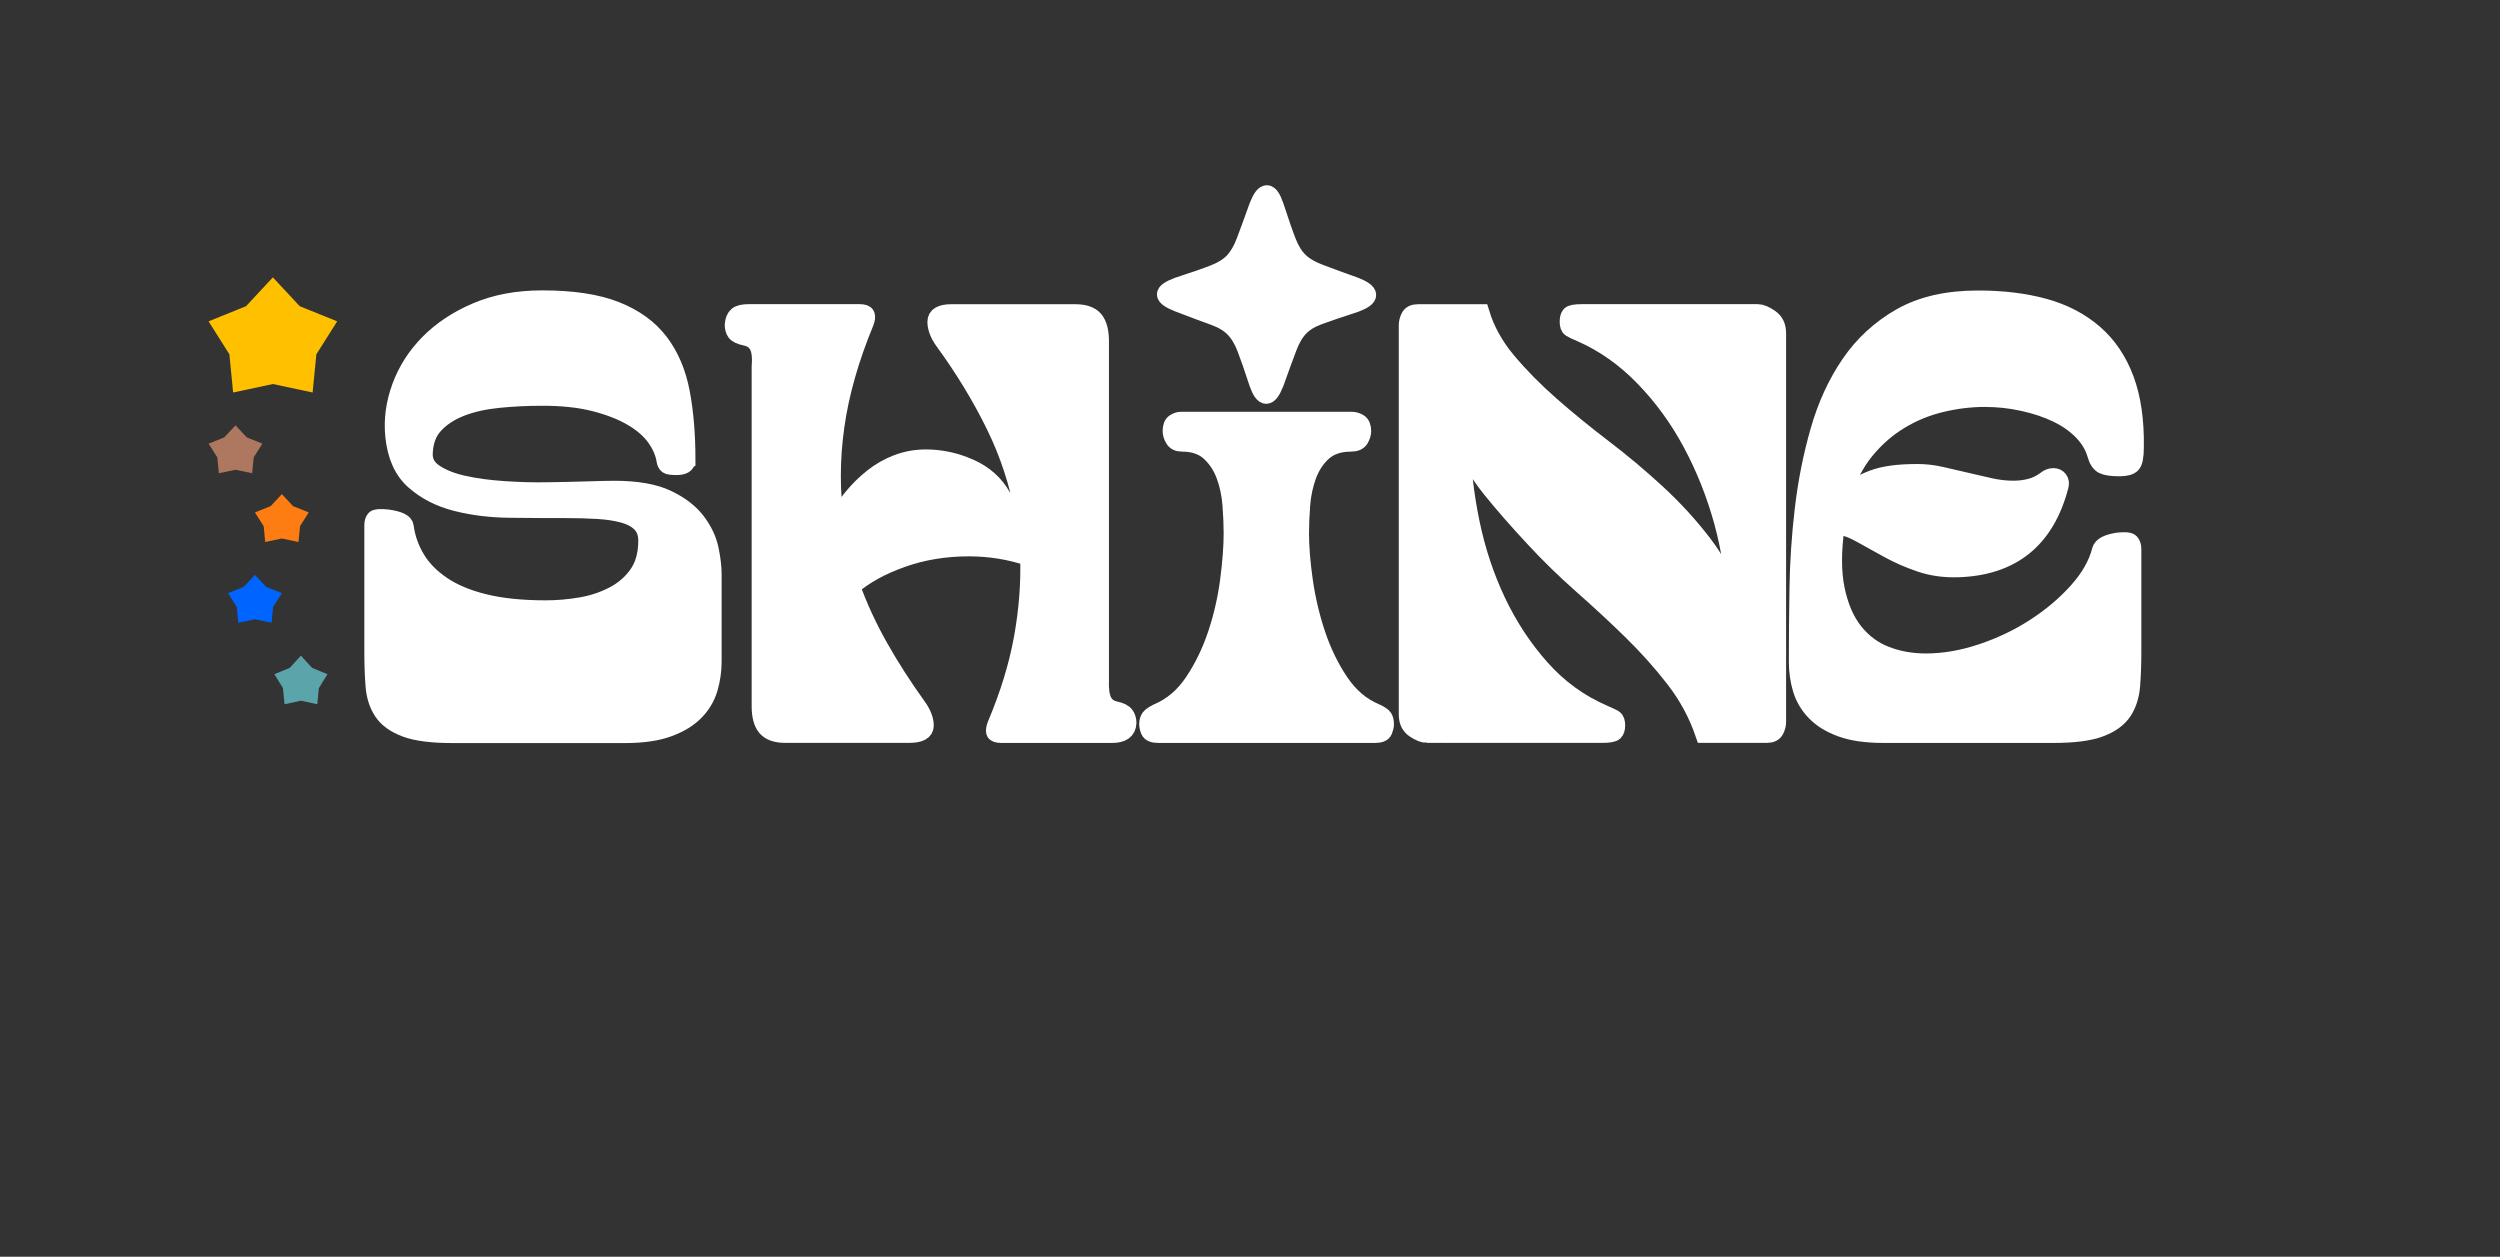 <?xml version="1.0" encoding="UTF-8"?><svg id="a" xmlns="http://www.w3.org/2000/svg" xmlns:xlink="http://www.w3.org/1999/xlink" viewBox="0 0 401.28 201.72"><rect x="0" y="0" width="401.28" height="201.72" fill="#333333" stroke="none"/><defs><clipPath id="b"><polygon points="0 201.72 401.28 201.72 401.28 0 0 0 0 201.72 0 201.72" clip-rule="evenodd" fill="none"/></clipPath><clipPath id="c"><polygon points="0 201.72 401.28 201.72 401.28 0 0 0 0 201.72 0 201.72" clip-rule="evenodd" fill="none"/></clipPath><clipPath id="d"><polygon points="0 201.72 401.28 201.72 401.28 0 0 0 0 201.72 0 201.72" clip-rule="evenodd" fill="none"/></clipPath><clipPath id="e"><polygon points="0 201.72 401.28 201.72 401.28 0 0 0 0 201.72 0 201.72" clip-rule="evenodd" fill="none"/></clipPath></defs><path d="M110.22,73.92c0,.64-.54.96-1.63.96-.77,0-1.25-.06-1.44-.19-.19-.13-.32-.35-.38-.67-.19-1.28-.72-2.53-1.58-3.74-.86-1.21-2.11-2.3-3.74-3.26s-3.63-1.74-6-2.35c-2.37-.61-5.15-.91-8.35-.91-2.43,0-4.79.11-7.06.34-2.27.23-4.27.67-6,1.34-1.73.67-3.14,1.58-4.22,2.74-1.09,1.15-1.67,2.69-1.73,4.61-.06,1.28.51,2.32,1.73,3.12,1.21.8,2.77,1.41,4.66,1.82,1.89.42,4.02.7,6.38.86,2.37.16,4.69.23,6.96.19,2.27-.03,4.38-.08,6.34-.14,1.95-.06,3.44-.1,4.46-.1,3.58,0,6.42.5,8.5,1.49,2.08.99,3.66,2.21,4.75,3.65,1.09,1.44,1.79,2.93,2.11,4.46.32,1.54.48,2.88.48,4.03v14.02c0,1.47-.21,2.91-.62,4.32-.42,1.41-1.15,2.66-2.21,3.74-1.06,1.09-2.5,1.97-4.32,2.64s-4.14,1.01-6.96,1.01h-27.74c-3.26,0-5.76-.32-7.49-.96-1.73-.64-2.98-1.54-3.74-2.69-.77-1.15-1.22-2.56-1.34-4.22-.13-1.66-.19-3.49-.19-5.47v-20.26c0-.45.1-.78.29-1.01.19-.22.9-.27,2.11-.14,1.79.26,2.72.71,2.78,1.34.25,1.86.86,3.58,1.82,5.18.96,1.6,2.34,3.01,4.13,4.22,1.79,1.22,4.05,2.16,6.77,2.83,2.72.67,6,1.01,9.84,1.01,1.86,0,3.73-.16,5.62-.48,1.89-.32,3.63-.9,5.23-1.73,1.6-.83,2.9-1.95,3.89-3.36.99-1.41,1.49-3.2,1.49-5.38,0-1.15-.34-2.06-1.01-2.74-.67-.67-1.6-1.17-2.78-1.49-1.19-.32-2.56-.53-4.13-.62-1.57-.1-3.25-.14-5.04-.14-2.88,0-5.87-.01-8.98-.05-3.1-.03-5.98-.38-8.64-1.06-2.66-.67-4.91-1.82-6.77-3.46-1.86-1.63-2.94-4.05-3.26-7.25-.26-2.62.1-5.25,1.06-7.87.96-2.62,2.46-4.98,4.51-7.06,2.05-2.08,4.61-3.78,7.68-5.09,3.07-1.31,6.59-1.97,10.56-1.97,4.86,0,8.8.59,11.81,1.78,3.01,1.19,5.36,2.88,7.06,5.09,1.69,2.21,2.85,4.91,3.46,8.11.61,3.2.91,6.85.91,10.94Z" fill="#fff" stroke="#fff" stroke-miterlimit="10" stroke-width="2.74"/><path d="M160.71,117.88c-.64,0-.99-.13-1.06-.38-.06-.25,0-.64.19-1.15,2.05-4.86,3.47-9.5,4.27-13.92.8-4.42,1.14-8.74,1.01-12.96-3.07-1.02-6.27-1.54-9.6-1.54-3.84,0-7.42.59-10.75,1.78-3.33,1.18-6.02,2.67-8.06,4.46,1.21,3.33,2.72,6.58,4.51,9.74,1.79,3.17,3.84,6.35,6.14,9.55.77,1.09,1.15,2.1,1.15,3.02s-.86,1.39-2.59,1.39h-19.87c-1.47,0-2.51-.37-3.12-1.1-.61-.74-.91-1.87-.91-3.41v-54.43c.13-1.54,0-2.67-.38-3.41-.38-.73-1.02-1.2-1.92-1.39-.9-.19-1.46-.45-1.68-.77-.23-.32-.34-.73-.34-1.25.06-.7.27-1.2.62-1.49.35-.29.98-.43,1.87-.43h17.76c.64,0,1.01.13,1.1.38.1.26.05.64-.14,1.15-2.43,5.89-4.02,11.47-4.75,16.75-.74,5.28-.75,10.35-.05,15.22.77-1.34,1.65-2.62,2.64-3.84.99-1.21,2.1-2.3,3.31-3.26,1.21-.96,2.54-1.71,3.98-2.26,1.44-.54,2.96-.82,4.56-.82,2.43,0,4.8.51,7.1,1.54,2.3,1.02,4.03,2.56,5.18,4.61.51.83.99,1.47,1.44,1.92.45.45,1.12.8,2.02,1.06-.9-4.99-2.46-9.78-4.7-14.35-2.24-4.58-4.99-9.1-8.26-13.58-.77-1.09-1.15-2.11-1.15-3.07s.83-1.44,2.5-1.44h19.87c1.47,0,2.51.37,3.12,1.1.61.74.91,1.91.91,3.5v54.34c-.06,1.54.1,2.67.48,3.41.38.74,1.02,1.2,1.92,1.39.83.19,1.38.46,1.63.82.25.35.38.78.38,1.3-.06,1.22-.9,1.82-2.5,1.82h-17.86Z" fill="#fff" stroke="#fff" stroke-miterlimit="10" stroke-width="2.74"/><path d="M185.96,117.88c-.83,0-1.33-.19-1.49-.58-.16-.38-.24-.73-.24-1.06,0-.45.1-.8.29-1.06.19-.25.61-.54,1.25-.86,2.3-.96,4.22-2.59,5.76-4.9,1.54-2.3,2.77-4.85,3.7-7.63.93-2.78,1.58-5.63,1.97-8.54.38-2.91.58-5.46.58-7.63,0-1.34-.06-2.86-.19-4.56-.13-1.7-.46-3.28-1.01-4.75-.54-1.47-1.36-2.7-2.45-3.7-1.09-.99-2.56-1.49-4.42-1.49-.64,0-1.09-.22-1.34-.67-.26-.45-.38-.86-.38-1.25,0-.7.18-1.17.53-1.39.35-.22.69-.34,1.01-.34h27.46c.38,0,.77.11,1.15.34.38.23.58.69.58,1.39,0,.38-.13.8-.38,1.25-.26.45-.74.67-1.44.67-1.92,0-3.42.5-4.51,1.49-1.09.99-1.9,2.22-2.45,3.7-.54,1.47-.88,3.06-1.01,4.75-.13,1.7-.19,3.22-.19,4.56,0,2.18.21,4.72.62,7.63.42,2.91,1.09,5.76,2.02,8.54s2.16,5.33,3.7,7.63c1.54,2.3,3.46,3.94,5.76,4.9.7.32,1.13.61,1.29.86.16.26.24.61.24,1.06,0,.32-.08.67-.24,1.06-.16.38-.62.58-1.39.58h-34.75ZM204.68,33.02c.83,2.56,1.5,4.5,2.02,5.81.51,1.31,1.15,2.34,1.92,3.07.77.74,1.82,1.36,3.17,1.87,1.34.51,3.26,1.22,5.76,2.11,1.28.51,1.94.99,1.97,1.44.03.45-.62.93-1.97,1.44-2.56.83-4.5,1.49-5.81,1.97-1.31.48-2.34,1.1-3.07,1.87-.74.77-1.36,1.82-1.87,3.17-.51,1.34-1.22,3.26-2.11,5.76-.51,1.28-.99,1.92-1.44,1.92s-.9-.61-1.34-1.82c-.83-2.56-1.51-4.5-2.02-5.81-.51-1.31-1.15-2.35-1.92-3.12s-1.82-1.39-3.17-1.87c-1.34-.48-3.26-1.2-5.76-2.16-1.28-.51-1.94-.98-1.97-1.39-.03-.42.62-.88,1.97-1.39,2.56-.83,4.5-1.5,5.81-2.02,1.31-.51,2.34-1.15,3.07-1.92.73-.77,1.36-1.82,1.87-3.17.51-1.34,1.21-3.26,2.11-5.76.51-1.28.99-1.92,1.44-1.92s.89.64,1.34,1.92Z" fill="#fff" stroke="#fff" stroke-miterlimit="10" stroke-width="2.74"/><path d="M229.06,117.88c-.51,0-1.17-.25-1.97-.77-.8-.51-1.2-1.31-1.2-2.4v-62.5c0-.45.11-.9.34-1.34.22-.45.69-.67,1.39-.67h10.08c.83,2.75,2.26,5.33,4.27,7.73,2.02,2.4,4.33,4.75,6.96,7.06,2.62,2.3,5.42,4.59,8.4,6.86,2.98,2.27,5.84,4.67,8.59,7.2,2.75,2.53,5.23,5.23,7.44,8.11,2.21,2.88,3.89,6.05,5.04,9.5-.06-4.22-.71-8.54-1.92-12.96-1.22-4.42-2.88-8.59-4.99-12.53s-4.67-7.46-7.68-10.56c-3.01-3.1-6.34-5.46-9.98-7.06-.9-.38-1.47-.66-1.73-.82-.26-.16-.38-.53-.38-1.1,0-.51.1-.88.29-1.1.19-.22.83-.34,1.92-.34h28.22c.51,0,1.17.27,1.97.82.8.54,1.2,1.36,1.2,2.45v62.4c0,.45-.11.9-.34,1.34-.23.45-.69.67-1.39.67h-10.08c-1.09-3.2-2.67-6.14-4.75-8.83-2.08-2.69-4.4-5.28-6.96-7.78-2.56-2.5-5.2-4.94-7.92-7.34-2.72-2.4-5.26-4.88-7.63-7.44-2.69-2.88-5.02-5.55-7.01-8.02-1.98-2.46-3.52-5.1-4.61-7.92.06,4.35.56,8.78,1.49,13.3.93,4.51,2.34,8.75,4.22,12.72,1.89,3.97,4.24,7.54,7.06,10.7,2.82,3.17,6.14,5.58,9.98,7.25.9.38,1.47.66,1.73.82.25.16.38.53.38,1.1,0,.51-.11.88-.34,1.1s-.88.34-1.97.34h-28.13Z" fill="#fff" stroke="#fff" stroke-miterlimit="10" stroke-width="2.74"/><path d="M342.34,88.12v16.42c0,1.98-.06,3.81-.19,5.47-.13,1.67-.58,3.07-1.34,4.22-.77,1.15-2.02,2.05-3.74,2.69-1.73.64-4.19.96-7.39.96h-27.36c-2.75,0-5.01-.32-6.77-.96-1.76-.64-3.17-1.5-4.22-2.59-1.06-1.09-1.79-2.34-2.21-3.74-.42-1.41-.62-2.88-.62-4.42,0-3.52.03-7.41.1-11.66.06-4.26.35-8.54.86-12.86.51-4.32,1.34-8.5,2.5-12.53,1.15-4.03,2.8-7.62,4.94-10.75,2.14-3.13,4.88-5.65,8.21-7.54,3.33-1.89,7.46-2.83,12.38-2.83,3.97,0,7.52.43,10.66,1.3,3.13.86,5.81,2.26,8.02,4.18s3.87,4.38,4.99,7.39c1.12,3.01,1.65,6.66,1.58,10.94,0,1.47-.18,2.39-.53,2.74s-1.01.53-1.97.53c-1.28,0-2.18-.13-2.69-.38-.51-.25-.9-.83-1.15-1.73-.38-1.34-1.12-2.58-2.21-3.7-1.09-1.12-2.43-2.06-4.03-2.83-1.6-.77-3.41-1.38-5.42-1.82-2.02-.45-4.08-.67-6.19-.67-2.3,0-4.64.29-7.01.86-2.37.58-4.58,1.49-6.62,2.74-2.05,1.25-3.87,2.85-5.47,4.8-1.6,1.95-2.82,4.34-3.65,7.15.9-.58,1.71-1.09,2.45-1.54.73-.45,1.54-.83,2.4-1.15.86-.32,1.87-.56,3.02-.72,1.15-.16,2.53-.24,4.13-.24,1.21,0,2.46.14,3.74.43,1.28.29,2.59.59,3.94.91,1.34.32,2.66.62,3.94.91,1.28.29,2.53.43,3.74.43.96,0,1.87-.11,2.74-.34.86-.22,1.68-.62,2.45-1.2.38-.32.8-.48,1.25-.48.38,0,.69.14.91.43.22.29.27.66.14,1.1-2.24,8.58-7.71,12.99-16.42,13.25-2.18.06-4.19-.22-6.05-.86-1.86-.64-3.57-1.39-5.14-2.26-1.57-.86-3.04-1.68-4.42-2.45-1.38-.77-2.67-1.21-3.89-1.34-.58,4.03-.58,7.44,0,10.22.58,2.78,1.55,5.04,2.93,6.77,1.38,1.73,3.06,2.98,5.04,3.74,1.98.77,4.13,1.15,6.43,1.15,2.88,0,5.86-.51,8.93-1.54,3.07-1.02,5.92-2.38,8.54-4.08,2.62-1.69,4.9-3.62,6.82-5.76,1.92-2.14,3.17-4.33,3.74-6.58.19-.7,1.12-1.18,2.78-1.44,1.15-.13,1.84-.06,2.06.19.22.26.34.61.34,1.06Z" fill="#fff" stroke="#fff" stroke-miterlimit="10" stroke-width="2.74"/><rect width="401.28" height="201.72" fill="none"/><polygon points="33.48 51.58 39.49 49.15 43.8 44.52 48.11 49.15 54.12 51.58 50.78 56.87 50.18 63 43.8 61.64 37.42 63 36.82 56.87 33.48 51.58 33.48 51.58" fill="#ffc000" fill-rule="evenodd"/><g clip-path="url(#b)"><polygon points="33.48 71.21 36 70.2 37.8 68.28 39.6 70.2 42.12 71.21 40.72 73.41 40.47 75.96 37.8 75.4 35.13 75.96 34.88 73.41 33.48 71.21 33.48 71.21" fill="#ae7860" fill-rule="evenodd"/><g clip-path="url(#c)"><polygon points="40.92 82.25 43.44 81.24 45.24 79.32 47.04 81.24 49.56 82.25 48.16 84.45 47.91 87 45.24 86.43 42.57 87 42.32 84.45 40.92 82.25 40.92 82.25" fill="#fe7d12" fill-rule="evenodd"/><g clip-path="url(#d)"><polygon points="36.6 95.21 39.12 94.2 40.92 92.28 42.72 94.2 45.24 95.21 43.84 97.41 43.59 99.96 40.92 99.4 38.25 99.96 38 97.41 36.6 95.21 36.6 95.21" fill="#0064fe" fill-rule="evenodd"/><g clip-path="url(#e)"><polygon points="44.04 108.22 46.52 107.19 48.3 105.24 50.08 107.19 52.56 108.22 51.18 110.45 50.93 113.04 48.3 112.47 45.67 113.04 45.42 110.45 44.04 108.22 44.04 108.22" fill="#5ba4a9" fill-rule="evenodd"/></g></g></g></g><polygon points="0 201.72 401.28 201.72 401.28 0 0 0 0 201.72 0 201.72" fill="none" fill-rule="evenodd"/></svg>